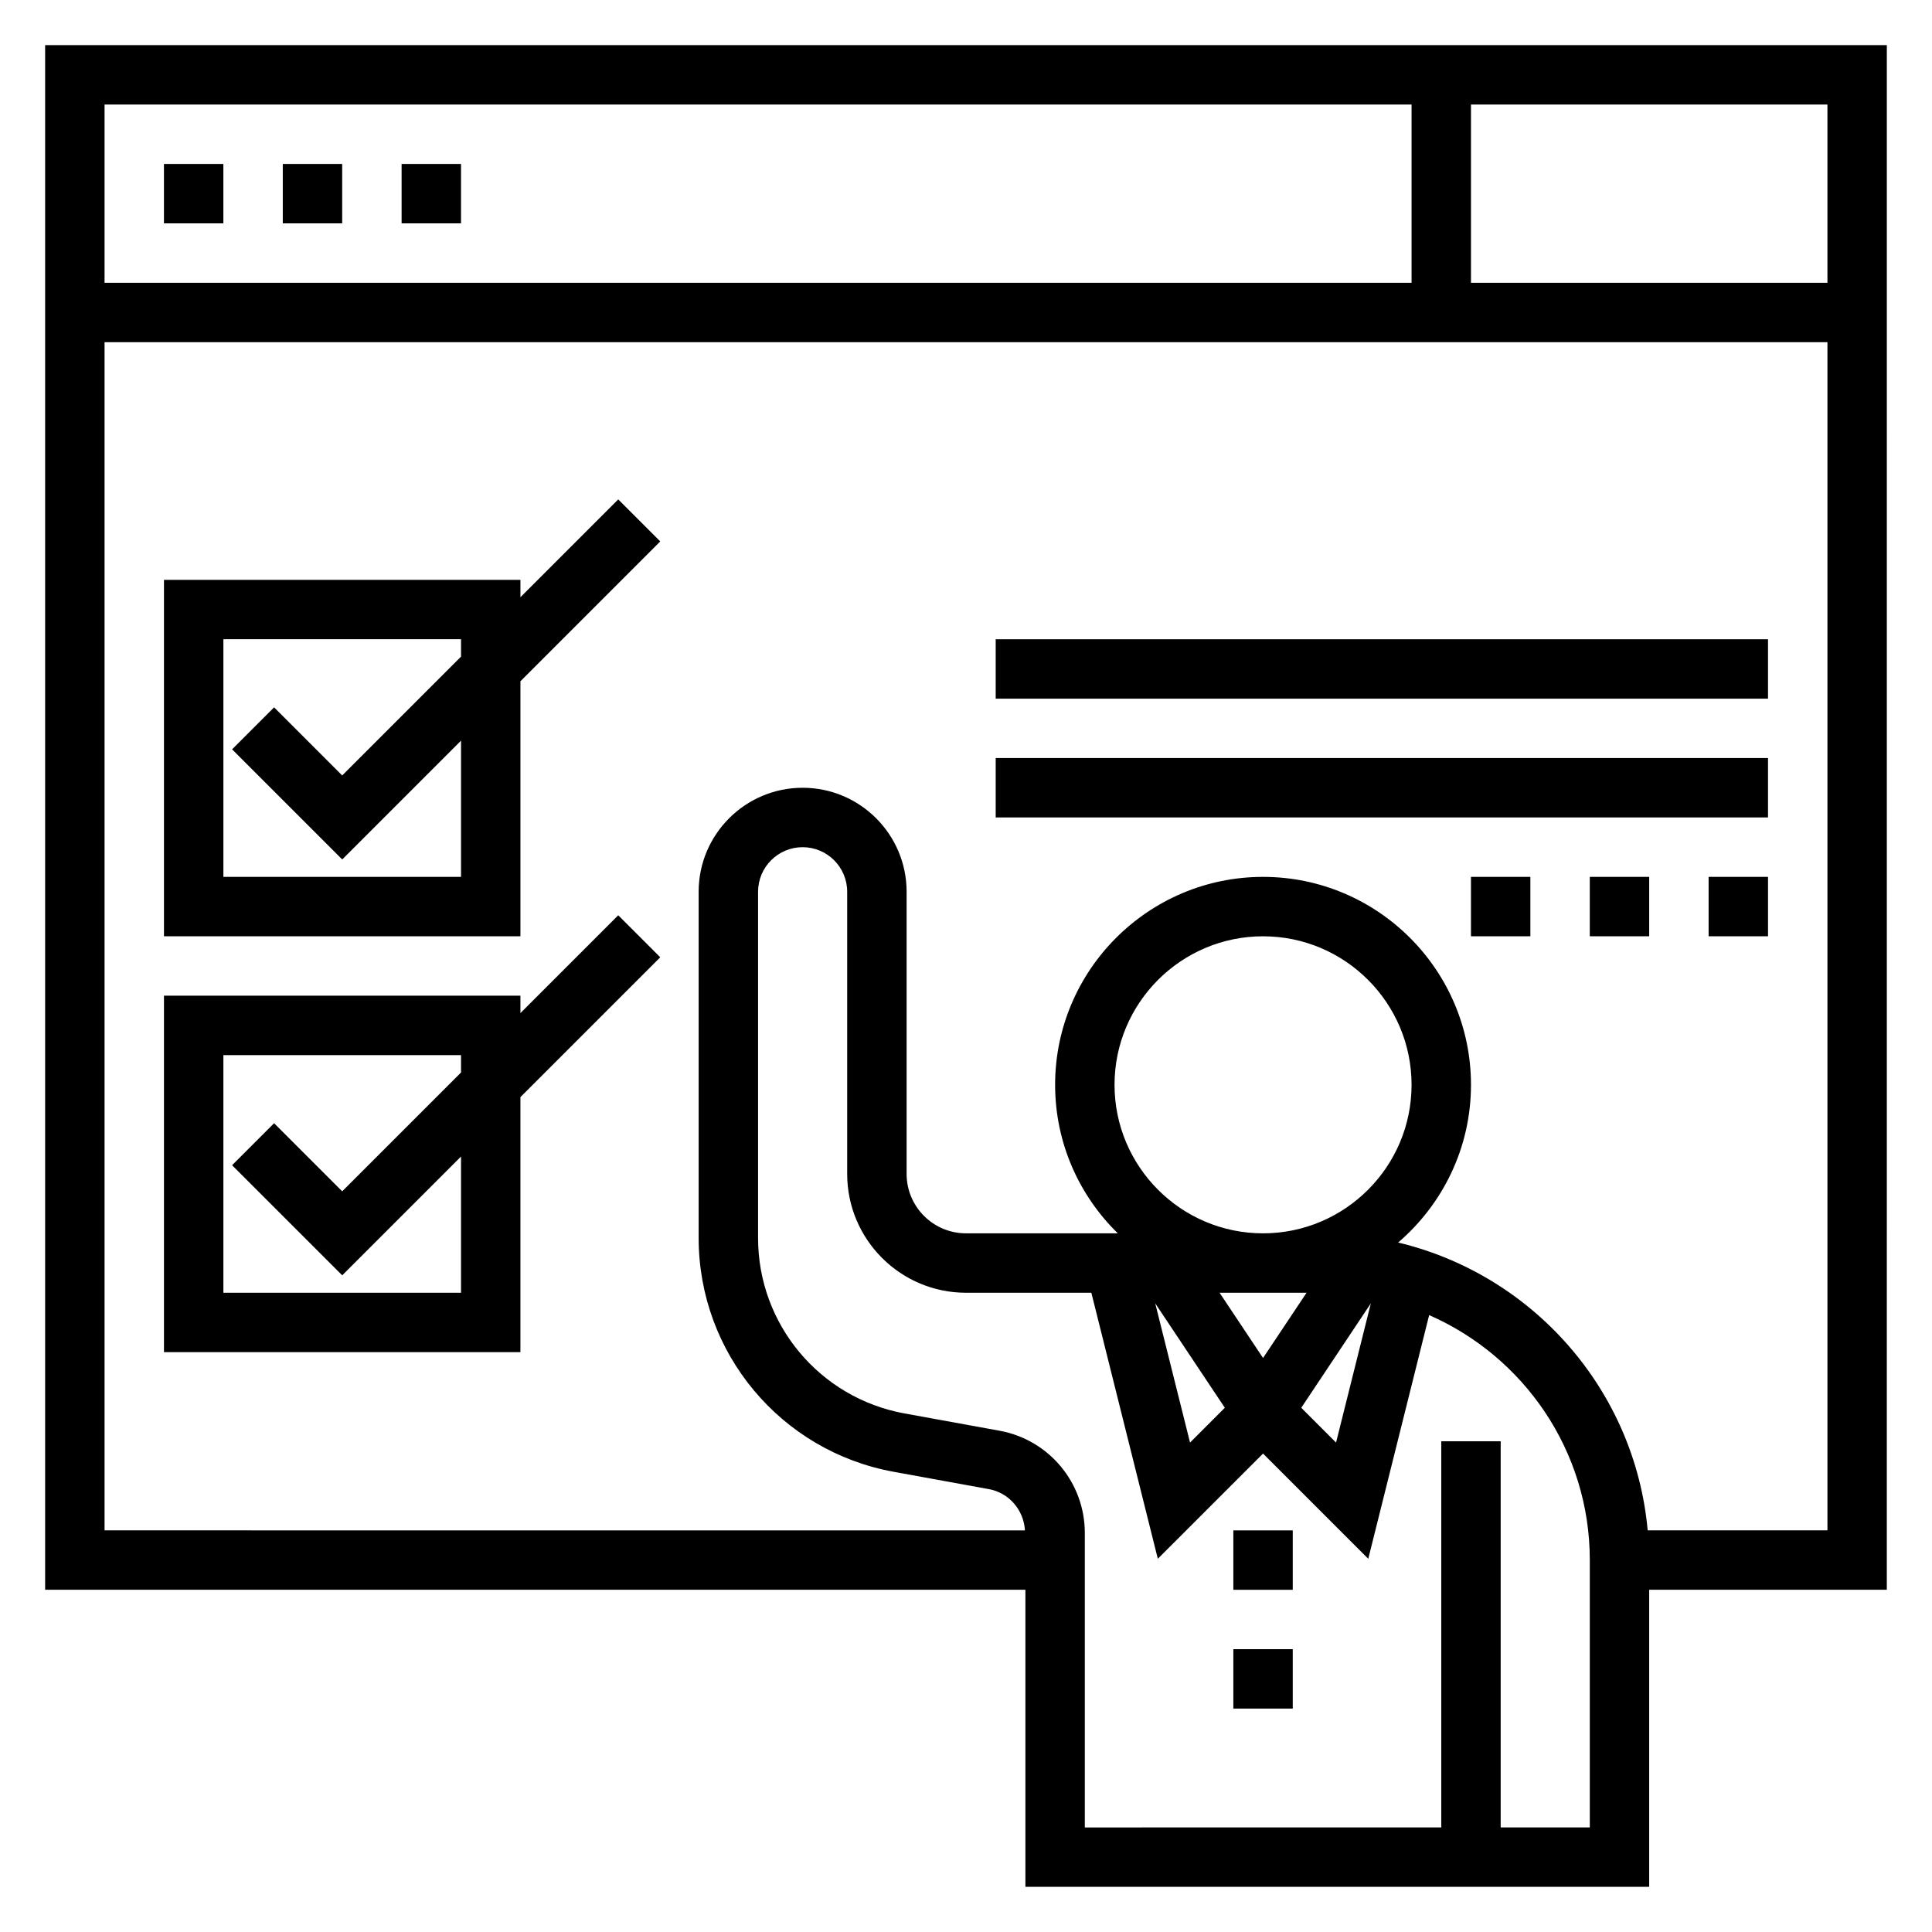 <?xml version="1.0" encoding="UTF-8"?>
<!-- Uploaded to: ICON Repo, www.iconrepo.com, Generator: ICON Repo Mixer Tools -->
<svg fill="#000000" width="800px" height="800px" version="1.1" viewBox="144 144 512 512" xmlns="http://www.w3.org/2000/svg">
 <g>
  <path d="m644.03 155.96h-488.07v409.34h259.78v78.719h165.31v-78.715h62.977zm-15.742 62.977h-94.465v-47.23h94.465zm-110.21-47.23v47.23h-346.37v-47.23zm47.234 456.58h-23.617v-102.34h-15.742v102.34l-94.465 0.004v-78.035c0-13.328-9.516-24.734-22.625-27.102l-25.184-4.582c-22.473-4.098-38.785-23.637-38.785-46.48v-91.77c0-6.512 5.297-11.809 11.809-11.809s11.809 5.297 11.809 11.809v74.781c0 17.367 14.121 31.488 31.488 31.488h33.219l17.617 70.5 27.883-27.879 27.883 27.883 16.137-64.574c25.027 10.941 42.574 35.902 42.574 64.918zm-125.95-196.8c0-21.703 17.656-39.359 39.359-39.359s39.359 17.656 39.359 39.359-17.656 39.359-39.359 39.359-39.359-17.656-39.359-39.359zm39.359 72.398-11.523-17.297h23.059zm-19.348 22.41-9.227-36.895 18.445 27.672zm47.914-36.887-9.219 36.887-9.219-9.219zm73.367 60.156c-3.387-37.305-30.52-67.785-66.133-76.281 11.793-10.113 19.305-25.086 19.305-41.797 0-30.387-24.727-55.105-55.105-55.105s-55.105 24.719-55.105 55.105c0 15.414 6.375 29.348 16.617 39.359h-40.23c-8.684 0-15.742-7.062-15.742-15.742v-74.785c0-15.191-12.359-27.551-27.551-27.551-15.199-0.004-27.559 12.355-27.559 27.551v91.773c0 30.449 21.75 56.512 51.711 61.953l25.184 4.59c5.383 0.977 9.25 5.535 9.574 10.934l-243.91-0.004v-314.88h456.58v314.88z"/>
  <path d="m307.84 386.56-25.922 25.922v-4.613h-94.465v94.465h94.465v-67.59l37.055-37.055zm-41.664 100.03h-62.977v-62.977h62.977v4.613l-31.488 31.488-18.051-18.051-11.133 11.133 29.184 29.18 31.488-31.488z"/>
  <path d="m281.92 302.27v-4.609h-94.465v94.465h94.465v-67.59l37.055-37.055-11.133-11.133zm-15.742 74.109h-62.977v-62.977h62.977v4.613l-31.488 31.488-18.051-18.051-11.133 11.133 29.184 29.18 31.488-31.488z"/>
  <path d="m407.87 313.41h204.67v15.742h-204.67z"/>
  <path d="m407.87 344.89h204.67v15.742h-204.67z"/>
  <path d="m596.8 376.38h15.742v15.742h-15.742z"/>
  <path d="m565.31 376.38h15.742v15.742h-15.742z"/>
  <path d="m533.82 376.38h15.742v15.742h-15.742z"/>
  <path d="m470.85 549.57h15.742v15.742h-15.742z"/>
  <path d="m470.85 581.05h15.742v15.742h-15.742z"/>
  <path d="m187.45 187.45h15.742v15.742h-15.742z"/>
  <path d="m218.94 187.45h15.742v15.742h-15.742z"/>
  <path d="m250.43 187.45h15.742v15.742h-15.742z"/>
 </g>
</svg>